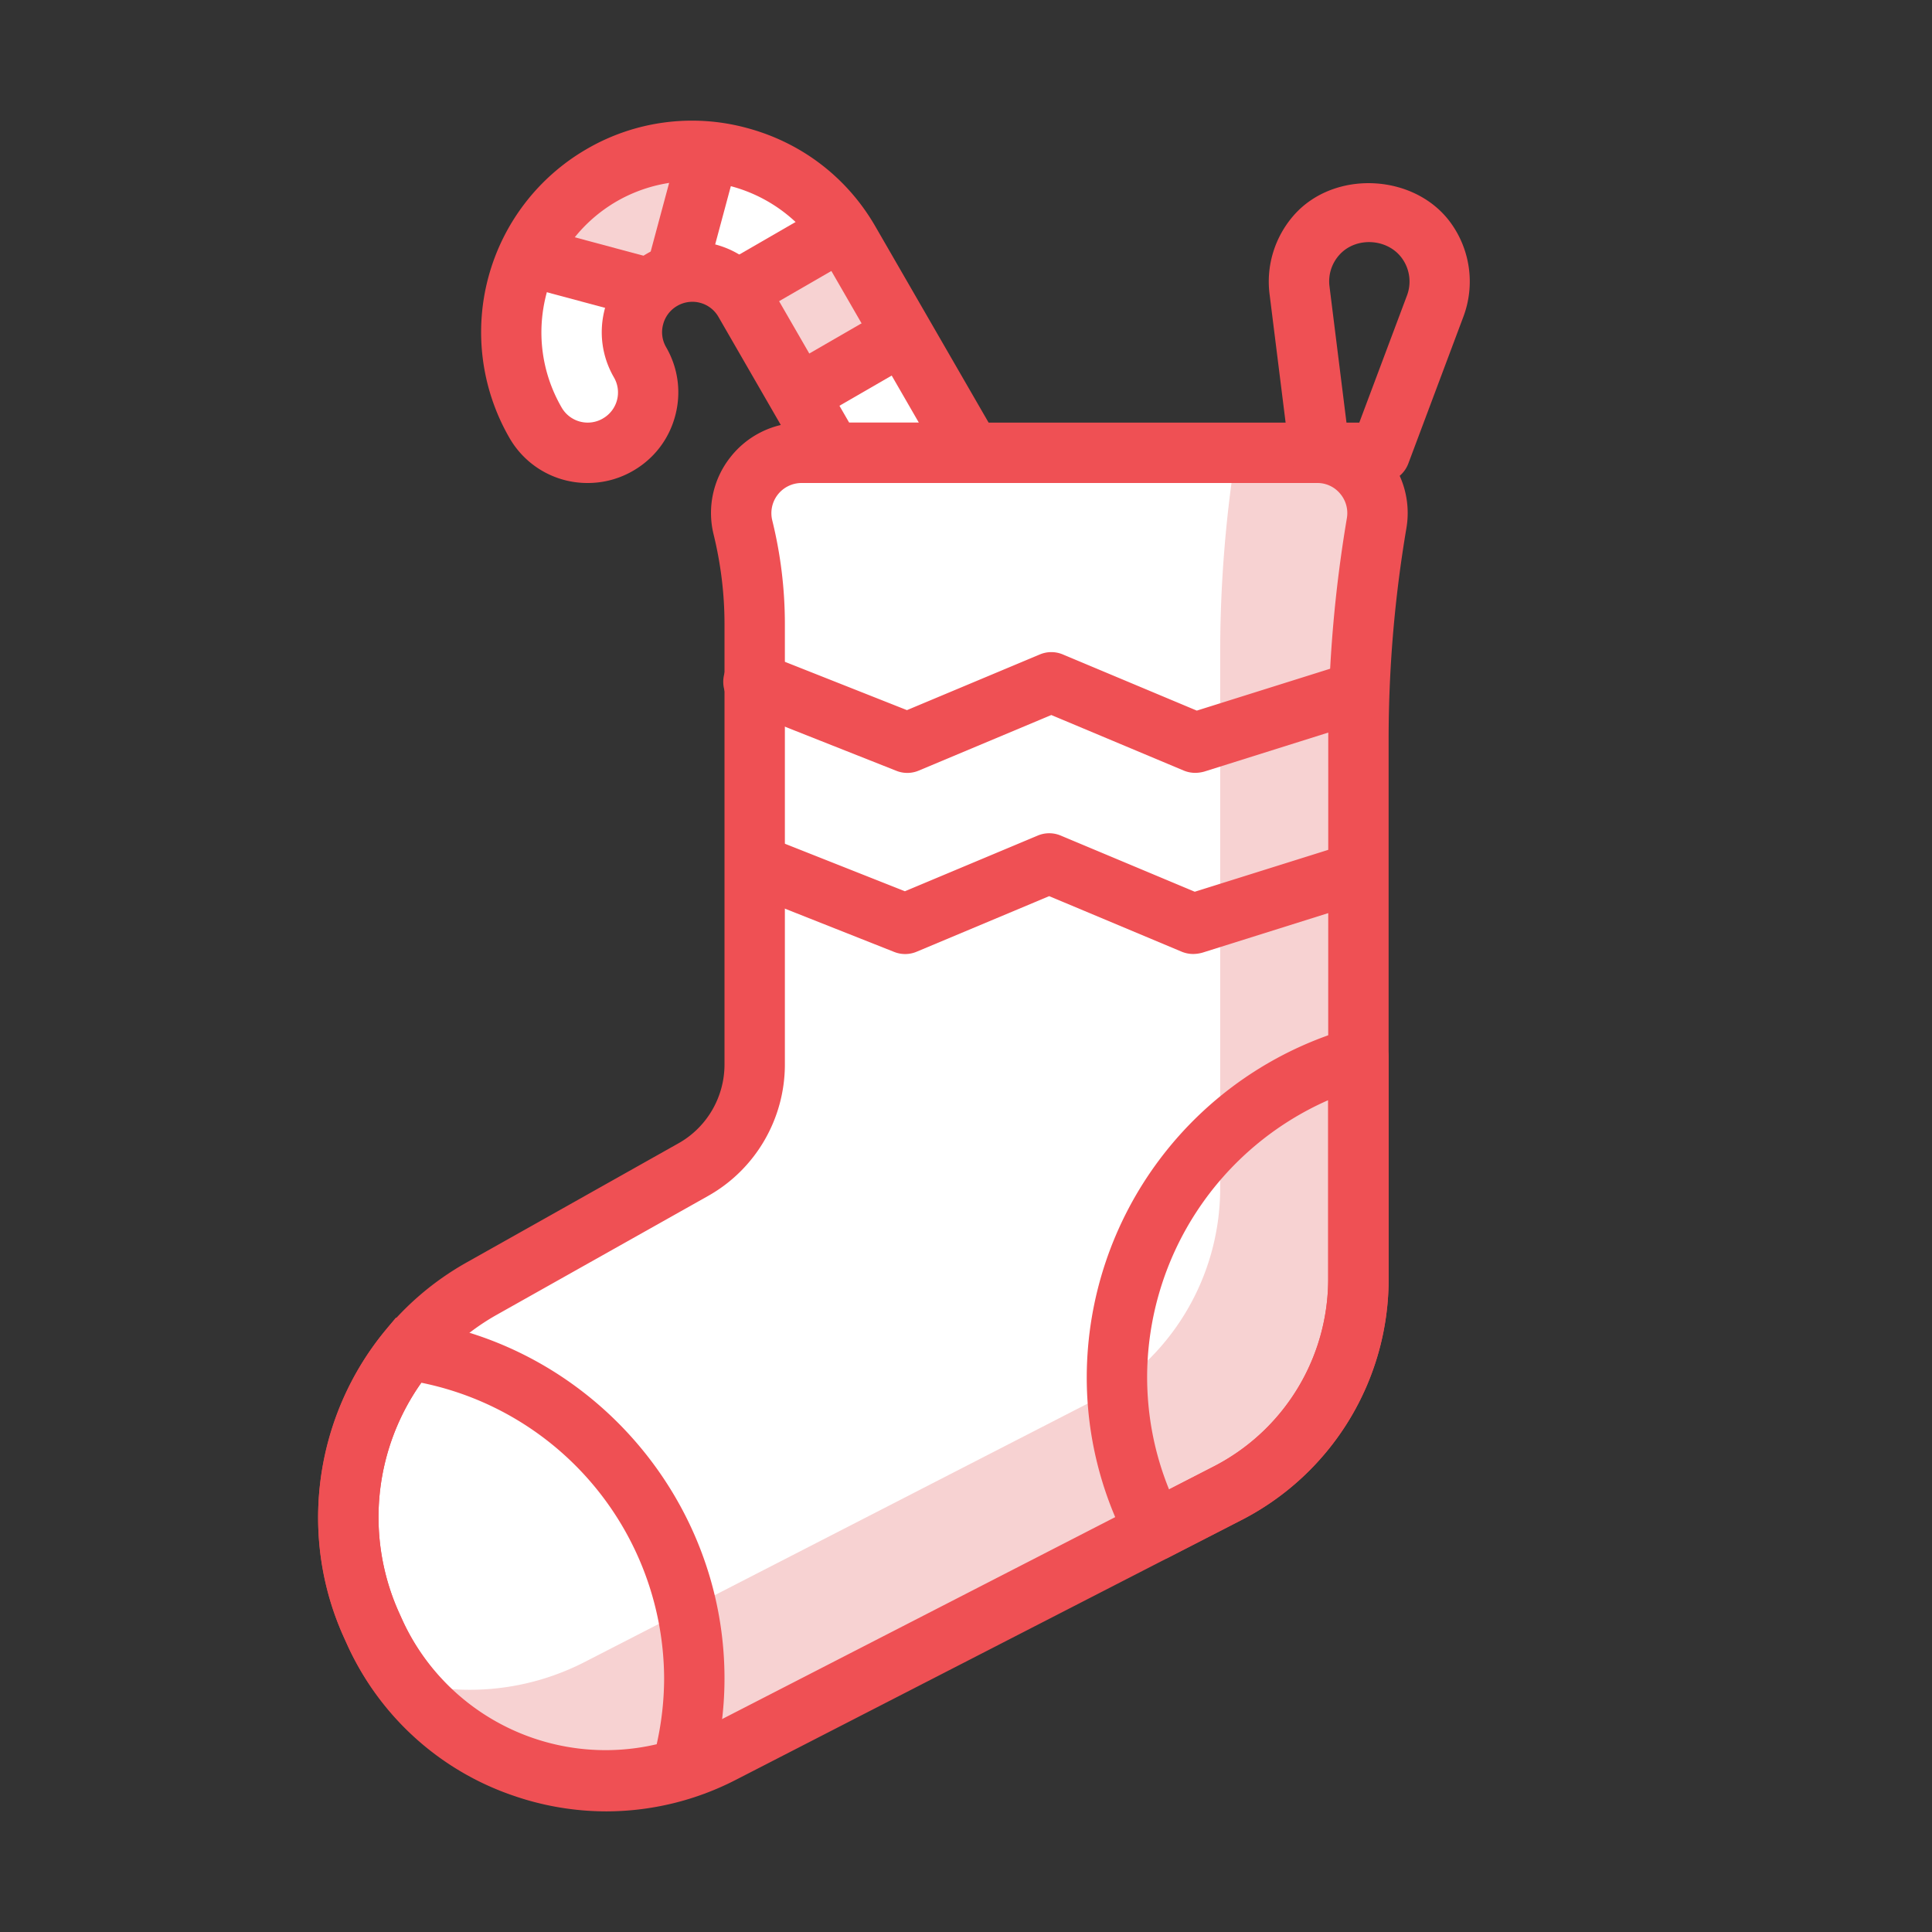 <svg xmlns="http://www.w3.org/2000/svg" id="Layer_1" x="0" y="0" version="1.1" viewBox="0 0 32 32" xml:space="preserve"><rect x="0" y="0" width="32" height="32" fill="#333333" stroke="none"/><path fill="#fff" d="M10.235 7.365a1 1 0 0 0 .366-1.366c-.276-.477-.111-1.09.366-1.366s1.09-.111 1.366.366L13.777 7.5h2.309l-2.021-3.501a3.004 3.004 0 0 0-4.098-1.098 3.003 3.003 0 0 0-1.098 4.098.999.999 0 0 0 1.366.366z"/><path fill="#f7d2d2" d="M14.953 5.538L14.065 4c-.038-.066-.089-.12-.131-.182l-1.712.989-.033.03c.05.054.107.098.145.164l.888 1.538 1.731-1.001zM9.967 2.901A2.976 2.976 0 008.74 4.269l1.931.626a.983.983 0 01.296-.261.98.98 0 01.446-.121l.393-1.983a2.966 2.966 0 00-1.839.371z"/><circle cx="20.5" cy="9.5" r=".5" fill="#ef5054"/><circle cx="18.5" cy="9.5" r=".5" fill="#ef5054"/><circle cx="16.5" cy="9.5" r=".5" fill="#ef5054"/><path fill="#fff" d="M7.973 21.346l3.511-1.974a1.992 1.992 0 0 0 1.016-1.741v-7.298c0-.537-.065-1.072-.194-1.593a1 1 0 0 1 .971-1.24h8.539a1 1 0 0 1 .986 1.167 21.332 21.332 0 0 0-.302 3.577v8.933a4 4 0 0 1-2.172 3.558l-8.366 4.298a4.21 4.21 0 0 1-5.753-1.994l-.053-.116a4.33 4.33 0 0 1 1.817-5.577z"/><path fill="#f7d2d2" d="M21.816 7.5H20.47a21.374 21.374 0 0 0-.26 3.245v8.933a4 4 0 0 1-2.172 3.558l-8.366 4.298a4.168 4.168 0 0 1-2.972.312 4.209 4.209 0 0 0 5.262 1.188l8.366-4.298a4 4 0 0 0 2.172-3.558v-8.933c0-1.199.101-2.395.302-3.577a1 1 0 0 0-.986-1.168z"/><path fill="#ef5054" d="M10.044 30.002a4.72 4.72 0 0 1-1.549-.263 4.67 4.67 0 0 1-2.741-2.492l-.053-.117c-1.037-2.266-.146-4.998 2.026-6.219l3.512-1.975c.469-.264.761-.764.761-1.305v-7.298c0-.494-.061-.99-.179-1.475a1.488 1.488 0 0 1 .274-1.282A1.492 1.492 0 0 1 13.277 7h8.539a1.497 1.497 0 0 1 1.478 1.751A20.983 20.983 0 0 0 23 12.245v8.933a4.484 4.484 0 0 1-2.443 4.002l-8.366 4.298a4.693 4.693 0 0 1-2.147.524zM13.277 8a.5.5 0 0 0-.486.619A7.16 7.16 0 0 1 13 10.333v7.298c0 .901-.486 1.736-1.271 2.177l-3.512 1.975a3.85 3.85 0 0 0-1.606 4.933l.053.117a3.674 3.674 0 0 0 2.158 1.962 3.671 3.671 0 0 0 2.911-.205l8.366-4.298a3.49 3.49 0 0 0 1.9-3.113L22 12.246c0-1.224.104-2.455.308-3.661a.496.496 0 0 0-.109-.406.488.488 0 0 0-.383-.179h-8.539zM7.973 21.347h.01-.01z"/><path fill="#ef5054" d="M19.763 15.801a.497.497 0 01-.193-.039l-2.192-.919-2.192.919a.49.49 0 01-.378.004l-2.404-.952a.5.5 0 01.369-.929l2.215.877 2.197-.921a.49.49 0 01.387 0l2.217.929 2.476-.777a.5.5 0 11.301.953l-2.65.833a.595.595 0 01-.153.022zM19.797 12.801a.497.497 0 01-.193-.039l-2.191-.919-2.192.919a.488.488 0 01-.377.004l-2.526-1a.5.5 0 11.367-.929l2.337.925 2.198-.921a.49.49 0 01.387 0l2.216.929 2.528-.794a.499.499 0 11.301.953l-2.703.85a.576.576 0 01-.152.022zM10.033 29.987a4.706 4.706 0 01-4.279-2.74l-.053-.117a4.855 4.855 0 01.678-5.09l.178-.215.276.039C9.778 22.275 12 24.827 12 27.801c0 .54-.077 1.088-.229 1.63l-.073.261-.259.081a4.72 4.72 0 01-1.406.214zm-3.056-7.085a3.854 3.854 0 00-.365 3.813l.053.117a3.705 3.705 0 004.212 2.058A5.03 5.03 0 0011 27.801a5.018 5.018 0 00-4.023-4.899zM19.13 25.851a.497.497 0 01-.442-.268A5.915 5.915 0 0118 22.801a6.023 6.023 0 014.363-5.77.5.5 0 01.637.482v3.665a4.484 4.484 0 01-2.443 4.002l-1.198.615a.5.5 0 01-.229.056zM22 18.222a5.02 5.02 0 00-3 4.579c0 .647.122 1.274.363 1.868l.736-.378a3.49 3.49 0 001.9-3.113v-2.956z"/><path fill="#ef5054" d="M12.087 3.806h2v.999h-2z" transform="rotate(-30.021 13.088 4.306)"/><path fill="#ef5054" d="M13.087 5.538h2v.999h-2z" transform="rotate(-30.021 14.088 6.038)"/><path fill="#ef5054" d="M10.406 3.038h2.113v1.001h-2.113z" transform="rotate(-74.959 11.464 3.538)"/><path fill="#ef5054" d="M9.271 3.459h.999v2.113h-.999z" transform="rotate(-74.977 9.77 4.515)"/><path fill="#ef5054" d="M22.86 8h-1a.5.5 0 01-.496-.438l-.336-2.69c-.06-.474.088-.95.404-1.309.677-.767 2.033-.687 2.615.154.312.448.383 1.021.19 1.532l-.91 2.427A.498.498 0 0122.86 8zm-.558-1h.212l.789-2.103a.656.656 0 00-.076-.611c-.237-.34-.771-.372-1.045-.062a.654.654 0 00-.161.522L22.302 7zM9.736 8a1.487 1.487 0 01-1.3-.751 3.504 3.504 0 011.281-4.78 3.467 3.467 0 012.655-.349c.904.242 1.659.82 2.126 1.629L16.952 8h-3.465L11.9 5.249a.498.498 0 00-.684-.182.497.497 0 00-.232.304.492.492 0 00.049.379c.201.348.254.752.15 1.139-.104.388-.352.71-.699.91A1.49 1.49 0 019.736 8zm4.329-1h1.154l-1.587-2.751a2.505 2.505 0 00-3.416-.915c-.576.334-.989.873-1.162 1.519s-.085 1.319.248 1.896a.498.498 0 00.683.183l.001-.001a.496.496 0 00.181-.683c-.199-.346-.252-.75-.148-1.138s.351-.71.698-.91a1.492 1.492 0 011.139-.149c.387.104.71.352.91.698L14.065 7z"/></svg>